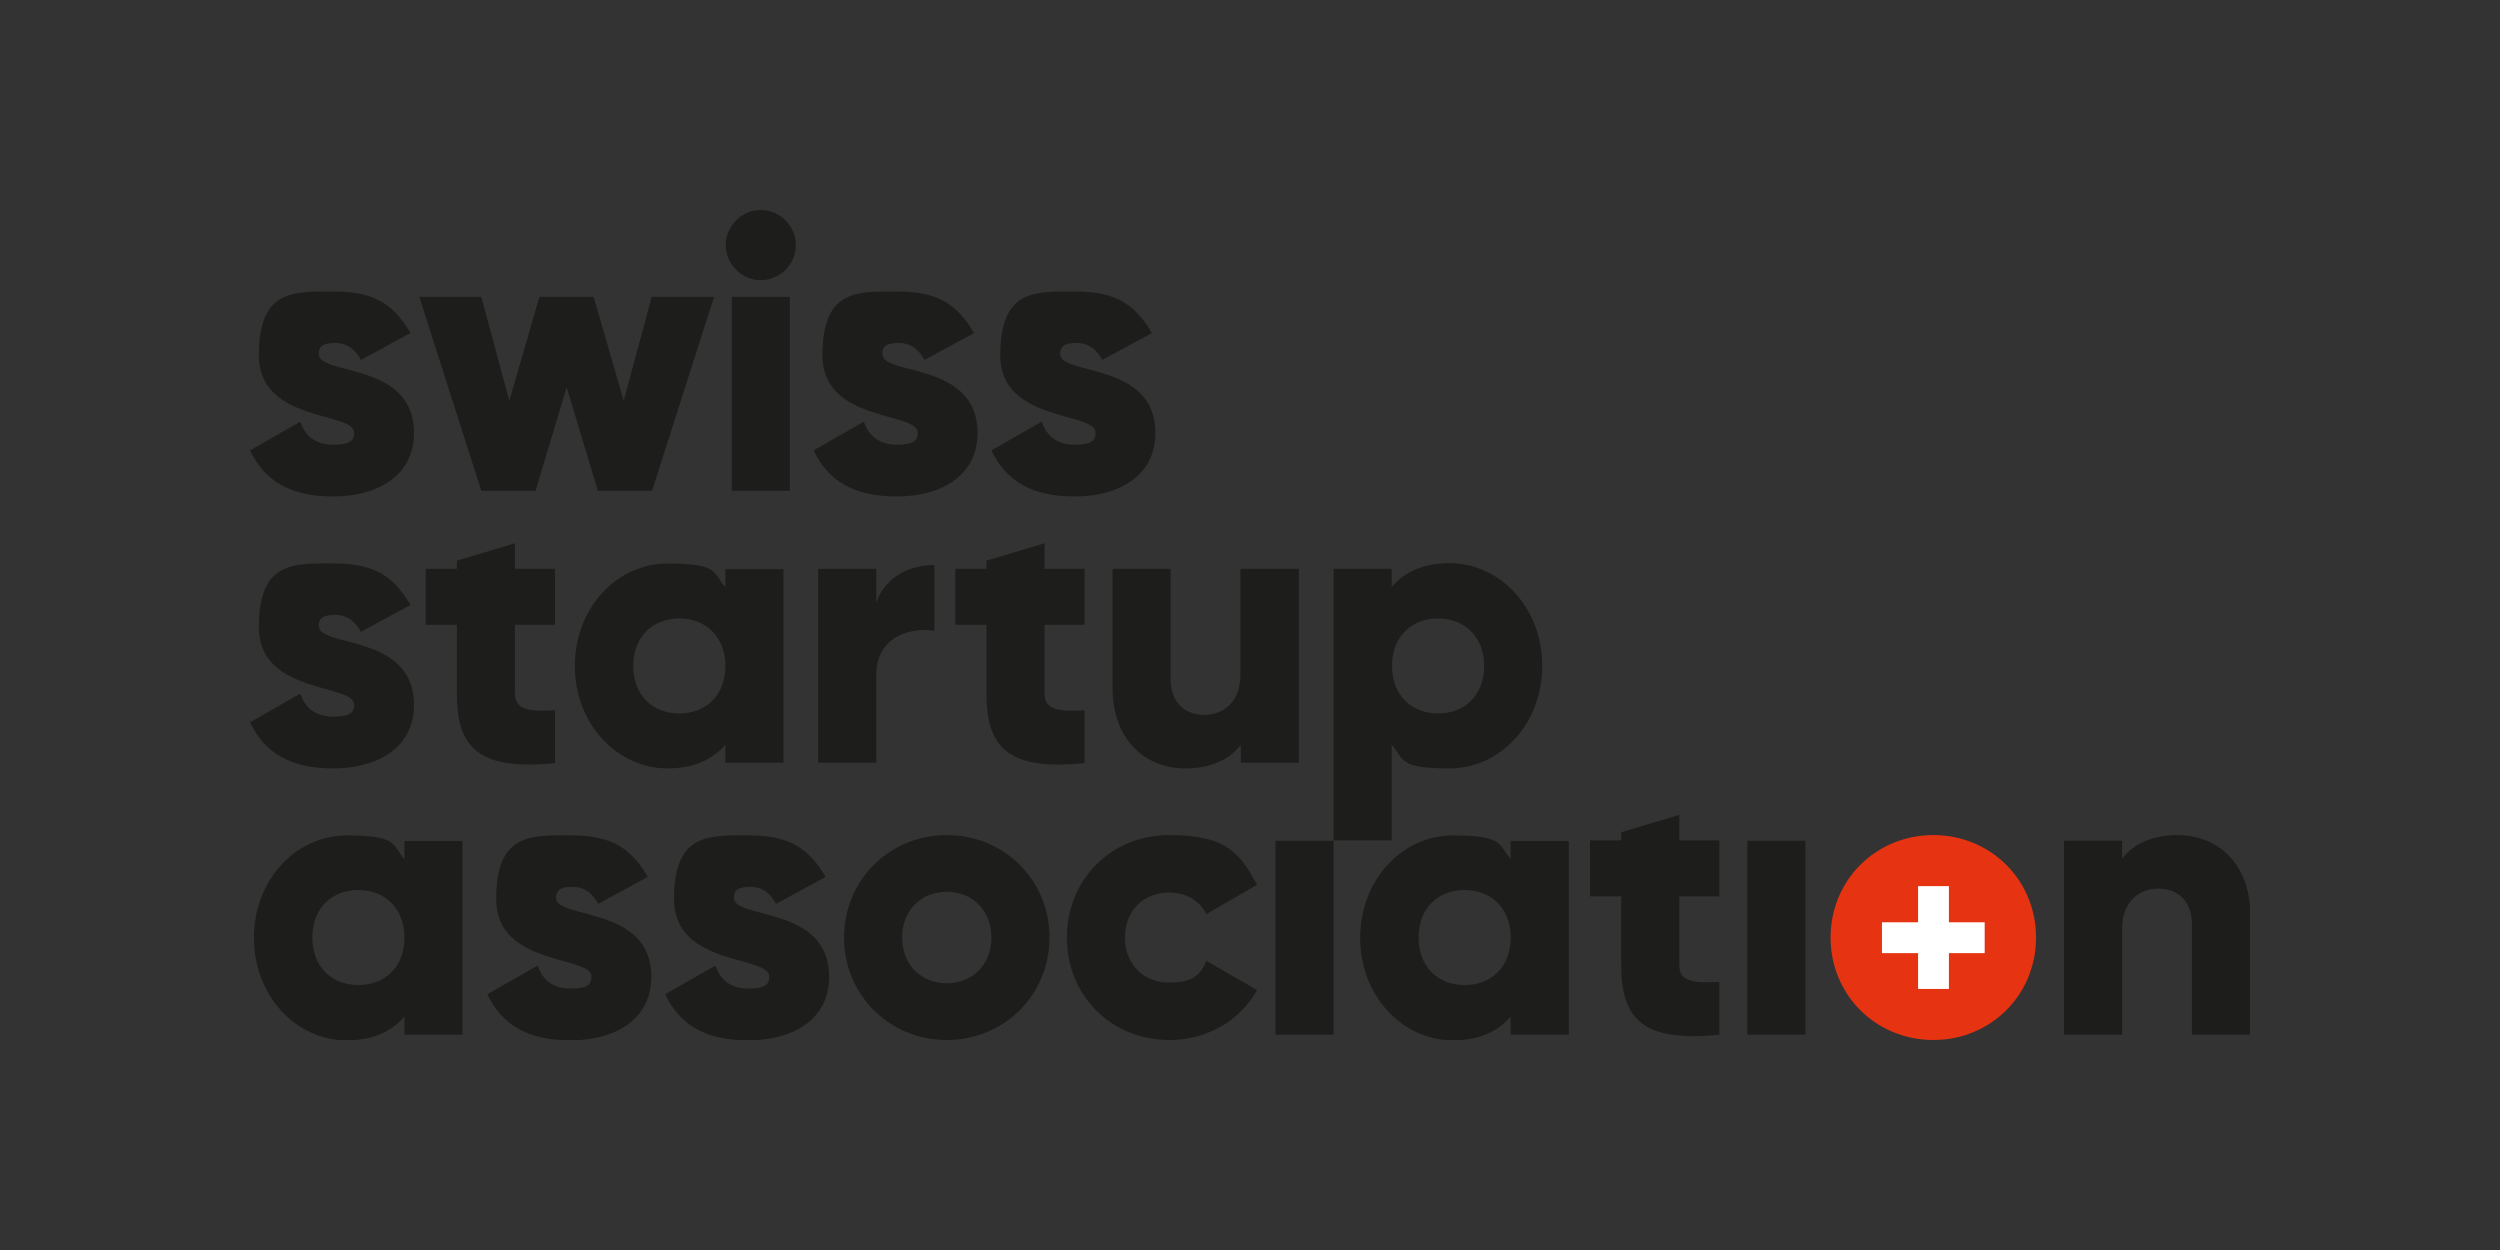 <?xml version="1.0" encoding="UTF-8"?> <svg xmlns="http://www.w3.org/2000/svg" width="1000" height="500" viewBox="0 0 1000 500" fill="none"><rect x="0" y="0" width="1000" height="500" fill="#333333" stroke="none"/><g clip-path="url(#clip0_1129_910)"><path d="M165.604 173.063C165.604 190.932 150.159 198.59 133.298 198.59C116.436 198.59 105.951 192.634 100 180.154L120.12 168.666C122.104 174.623 126.497 177.884 133.298 177.884C140.099 177.884 141.658 176.183 141.658 173.063C141.658 164.553 103.542 169.092 103.542 142.146C103.542 115.2 117.853 116.618 134.006 116.618C150.159 116.618 157.669 122.149 164.187 133.211L144.35 143.99C142.225 140.019 139.107 137.182 134.006 137.182C128.905 137.182 127.488 138.742 127.488 141.579C127.488 150.371 165.604 144.557 165.604 173.204V173.063Z" fill="#1D1D1B"></path><path d="M285.618 118.746L260.822 196.321H239.143L226.674 154.91L214.205 196.321H192.526L167.729 118.746H192.526L203.72 160.299L215.763 118.746H237.443L249.486 160.299L260.68 118.746H285.477H285.618Z" fill="#1D1D1B"></path><path d="M290.294 98.04C290.294 90.382 296.67 84 304.322 84C311.973 84 318.349 90.382 318.349 98.04C318.349 105.698 311.973 112.08 304.322 112.08C296.67 112.08 290.294 105.698 290.294 98.04ZM292.703 118.746H315.94V196.321H292.703V118.746Z" fill="#1D1D1B"></path><path d="M391.038 173.063C391.038 190.932 375.593 198.59 358.732 198.59C341.87 198.59 331.385 192.634 325.434 180.154L345.555 168.666C347.538 174.623 351.931 177.884 358.732 177.884C365.533 177.884 367.092 176.183 367.092 173.063C367.092 164.553 328.976 169.092 328.976 142.146C328.976 115.2 343.287 116.618 359.44 116.618C375.593 116.618 383.103 122.149 389.621 133.211L369.784 143.99C367.659 140.019 364.541 137.182 359.44 137.182C354.34 137.182 352.923 138.742 352.923 141.579C352.923 150.371 391.038 144.557 391.038 173.204V173.063Z" fill="#1D1D1B"></path><path d="M462.168 173.063C462.168 190.932 446.723 198.59 429.862 198.59C413 198.59 402.515 192.634 396.564 180.154L416.684 168.666C418.668 174.623 423.061 177.884 429.862 177.884C436.663 177.884 438.222 176.183 438.222 173.063C438.222 164.553 400.106 169.092 400.106 142.146C400.106 115.2 414.417 116.618 430.57 116.618C446.723 116.618 454.233 122.149 460.751 133.211L440.914 143.99C438.789 140.019 435.671 137.182 430.57 137.182C425.469 137.182 424.052 138.742 424.052 141.579C424.052 150.371 462.168 144.557 462.168 173.204V173.063Z" fill="#1D1D1B"></path><path d="M185.016 336.297V413.873H161.778V406.64C156.677 412.596 149.026 416.142 138.682 416.142C118.42 416.142 101.559 398.272 101.559 375.156C101.559 352.039 118.278 334.17 138.682 334.17C159.086 334.17 156.677 337.715 161.778 343.672V336.439H185.016V336.297ZM161.778 375.014C161.778 363.385 153.985 356.01 143.358 356.01C132.731 356.01 124.938 363.243 124.938 375.014C124.938 386.785 132.731 394.018 143.358 394.018C153.985 394.018 161.778 386.785 161.778 375.014Z" fill="#1D1D1B"></path><path d="M260.539 390.614C260.539 408.484 245.094 416.142 228.232 416.142C211.371 416.142 200.886 410.185 194.935 397.705L215.055 386.218C217.039 392.174 221.431 395.436 228.232 395.436C235.034 395.436 236.592 393.734 236.592 390.614C236.592 382.105 198.477 386.643 198.477 359.698C198.477 332.752 212.788 334.17 228.941 334.17C245.094 334.17 252.604 339.701 259.122 350.763L239.285 361.541C237.159 357.57 234.042 354.734 228.941 354.734C223.84 354.734 222.423 356.294 222.423 359.13C222.423 367.923 260.539 362.109 260.539 390.756V390.614Z" fill="#1D1D1B"></path><path d="M331.668 390.614C331.668 408.484 316.224 416.142 299.362 416.142C282.501 416.142 272.016 410.185 266.064 397.705L286.185 386.218C288.169 392.174 292.561 395.436 299.362 395.436C306.164 395.436 307.722 393.734 307.722 390.614C307.722 382.105 269.607 386.643 269.607 359.698C269.607 332.752 283.918 334.17 300.071 334.17C316.224 334.17 323.734 339.701 330.251 350.763L310.414 361.541C308.289 357.57 305.172 354.734 300.071 354.734C294.97 354.734 293.553 356.294 293.553 359.13C293.553 367.923 331.668 362.109 331.668 390.756V390.614Z" fill="#1D1D1B"></path><path d="M337.62 375.014C337.62 351.898 355.898 334.028 378.711 334.028C401.523 334.028 419.802 351.898 419.802 375.014C419.802 398.131 401.523 416 378.711 416C355.898 416 337.62 398.131 337.62 375.014ZM396.564 375.014C396.564 363.952 388.771 356.719 378.711 356.719C368.65 356.719 360.857 363.952 360.857 375.014C360.857 386.076 368.65 393.309 378.711 393.309C388.771 393.309 396.564 386.076 396.564 375.014Z" fill="#1D1D1B"></path><path d="M426.745 375.014C426.745 351.898 444.315 334.028 467.836 334.028C491.357 334.028 496.174 341.97 502.834 353.883L482.572 365.654C479.88 360.265 474.354 357.003 467.552 357.003C457.492 357.003 449.982 364.236 449.982 375.014C449.982 385.793 457.492 393.025 467.552 393.025C477.612 393.025 480.163 389.763 482.572 384.374L502.834 396.004C496.174 408.058 482.997 416 467.836 416C444.315 416 426.745 398.131 426.745 375.014Z" fill="#1D1D1B"></path><path d="M533.44 336.297H510.202V413.872H533.44V336.297Z" fill="#1D1D1B"></path><path d="M627.524 336.297V413.873H604.286V406.64C599.185 412.596 591.534 416.142 581.19 416.142C560.928 416.142 544.067 398.272 544.067 375.156C544.067 352.039 560.786 334.17 581.19 334.17C601.594 334.17 599.185 337.715 604.286 343.672V336.439H627.524V336.297ZM604.286 375.014C604.286 363.385 596.493 356.01 585.866 356.01C575.239 356.01 567.446 363.243 567.446 375.014C567.446 386.785 575.239 394.018 585.866 394.018C596.493 394.018 604.286 386.785 604.286 375.014Z" fill="#1D1D1B"></path><path d="M671.732 358.563V386.076C671.732 392.741 677.542 393.309 687.743 392.741V413.873C657.279 416.993 648.494 407.774 648.494 386.076V358.563H636.025V336.155H648.494V332.893L671.732 325.944V336.155H687.743V358.563H671.732Z" fill="#1D1D1B"></path><path d="M722.175 336.297H698.937V413.872H722.175V336.297Z" fill="#1D1D1B"></path><path d="M732.235 375.014C732.235 351.898 750.514 334.028 773.326 334.028C796.139 334.028 814.417 351.898 814.417 375.014C814.417 398.131 796.139 416 773.326 416C750.514 416 732.235 398.131 732.235 375.014Z" fill="#E63312"></path><path d="M900 366.221V413.873H876.762V369.625C876.762 359.981 870.67 355.443 863.302 355.443C855.933 355.443 848.849 360.407 848.849 371.469V413.873H825.611V336.297H848.849V343.53C853.1 337.716 860.751 334.028 871.095 334.028C886.823 334.028 900.142 345.232 900.142 366.221H900Z" fill="#1D1D1B"></path><path d="M779.561 368.916V354.45H767.233V368.916H752.781V381.254H767.233V395.578H779.561V381.254H793.872V368.916H779.561Z" fill="white"></path><path d="M165.604 281.839C165.604 299.708 150.159 307.367 133.298 307.367C116.436 307.367 105.951 301.41 100 288.93L120.12 277.443C122.104 283.399 126.497 286.661 133.298 286.661C140.099 286.661 141.658 284.959 141.658 281.839C141.658 273.33 103.542 277.868 103.542 250.922C103.542 223.977 117.853 225.395 134.006 225.395C150.159 225.395 157.669 230.926 164.187 241.988L144.35 252.766C142.225 248.795 139.107 245.959 134.006 245.959C128.905 245.959 127.488 247.519 127.488 250.355C127.488 259.148 165.604 253.333 165.604 281.981V281.839Z" fill="#1D1D1B"></path><path d="M205.986 249.929V277.442C205.986 284.108 211.796 284.675 221.998 284.108V305.239C191.534 308.359 182.749 299.141 182.749 277.442V249.929H170.28V227.522H182.749V224.26L205.986 217.311V227.522H221.998V249.929H205.986Z" fill="#1D1D1B"></path><path d="M313.39 227.522V305.097H290.152V297.864C285.051 303.821 277.4 307.366 267.056 307.366C246.794 307.366 229.933 289.497 229.933 266.38C229.933 243.264 246.652 225.395 267.056 225.395C287.46 225.395 285.051 228.94 290.152 234.896V227.664H313.39V227.522ZM290.152 266.38C290.152 254.751 282.359 247.377 271.732 247.377C261.105 247.377 253.312 254.609 253.312 266.38C253.312 278.151 261.105 285.384 271.732 285.384C282.359 285.384 290.152 278.151 290.152 266.38Z" fill="#1D1D1B"></path><path d="M373.751 225.962V252.34C364.116 250.78 350.514 254.609 350.514 270.068V305.097H327.276V227.522H350.514V241.278C353.631 230.926 363.974 225.962 373.751 225.962Z" fill="#1D1D1B"></path><path d="M417.818 249.929V277.442C417.818 284.108 423.627 284.675 433.829 284.108V305.239C403.365 308.359 394.58 299.141 394.58 277.442V249.929H382.111V227.522H394.58V224.26L417.818 217.311V227.522H433.829V249.929H417.818Z" fill="#1D1D1B"></path><path d="M519.554 227.521V305.097H496.316V297.864C492.065 303.679 484.414 307.366 474.07 307.366C458.342 307.366 445.023 296.162 445.023 275.173V227.521H468.261V271.769C468.261 281.413 474.353 285.951 481.721 285.951C489.09 285.951 496.174 280.988 496.174 269.926V227.521H519.412H519.554Z" fill="#1D1D1B"></path><path d="M616.897 266.381C616.897 289.497 600.177 307.367 579.773 307.367C559.37 307.367 561.778 303.821 556.677 297.865V336.156H533.44V227.522H556.677V234.755C561.778 228.798 569.43 225.253 579.773 225.253C600.036 225.253 616.897 243.122 616.897 266.239V266.381ZM593.659 266.381C593.659 254.751 585.866 247.377 575.239 247.377C564.612 247.377 556.819 254.61 556.819 266.381C556.819 278.152 564.612 285.385 575.239 285.385C585.866 285.385 593.659 278.152 593.659 266.381Z" fill="#1D1D1B"></path></g><defs><clipPath id="clip0_1129_910"><rect width="800" height="332" fill="white" transform="translate(100 84)"></rect></clipPath></defs></svg> 